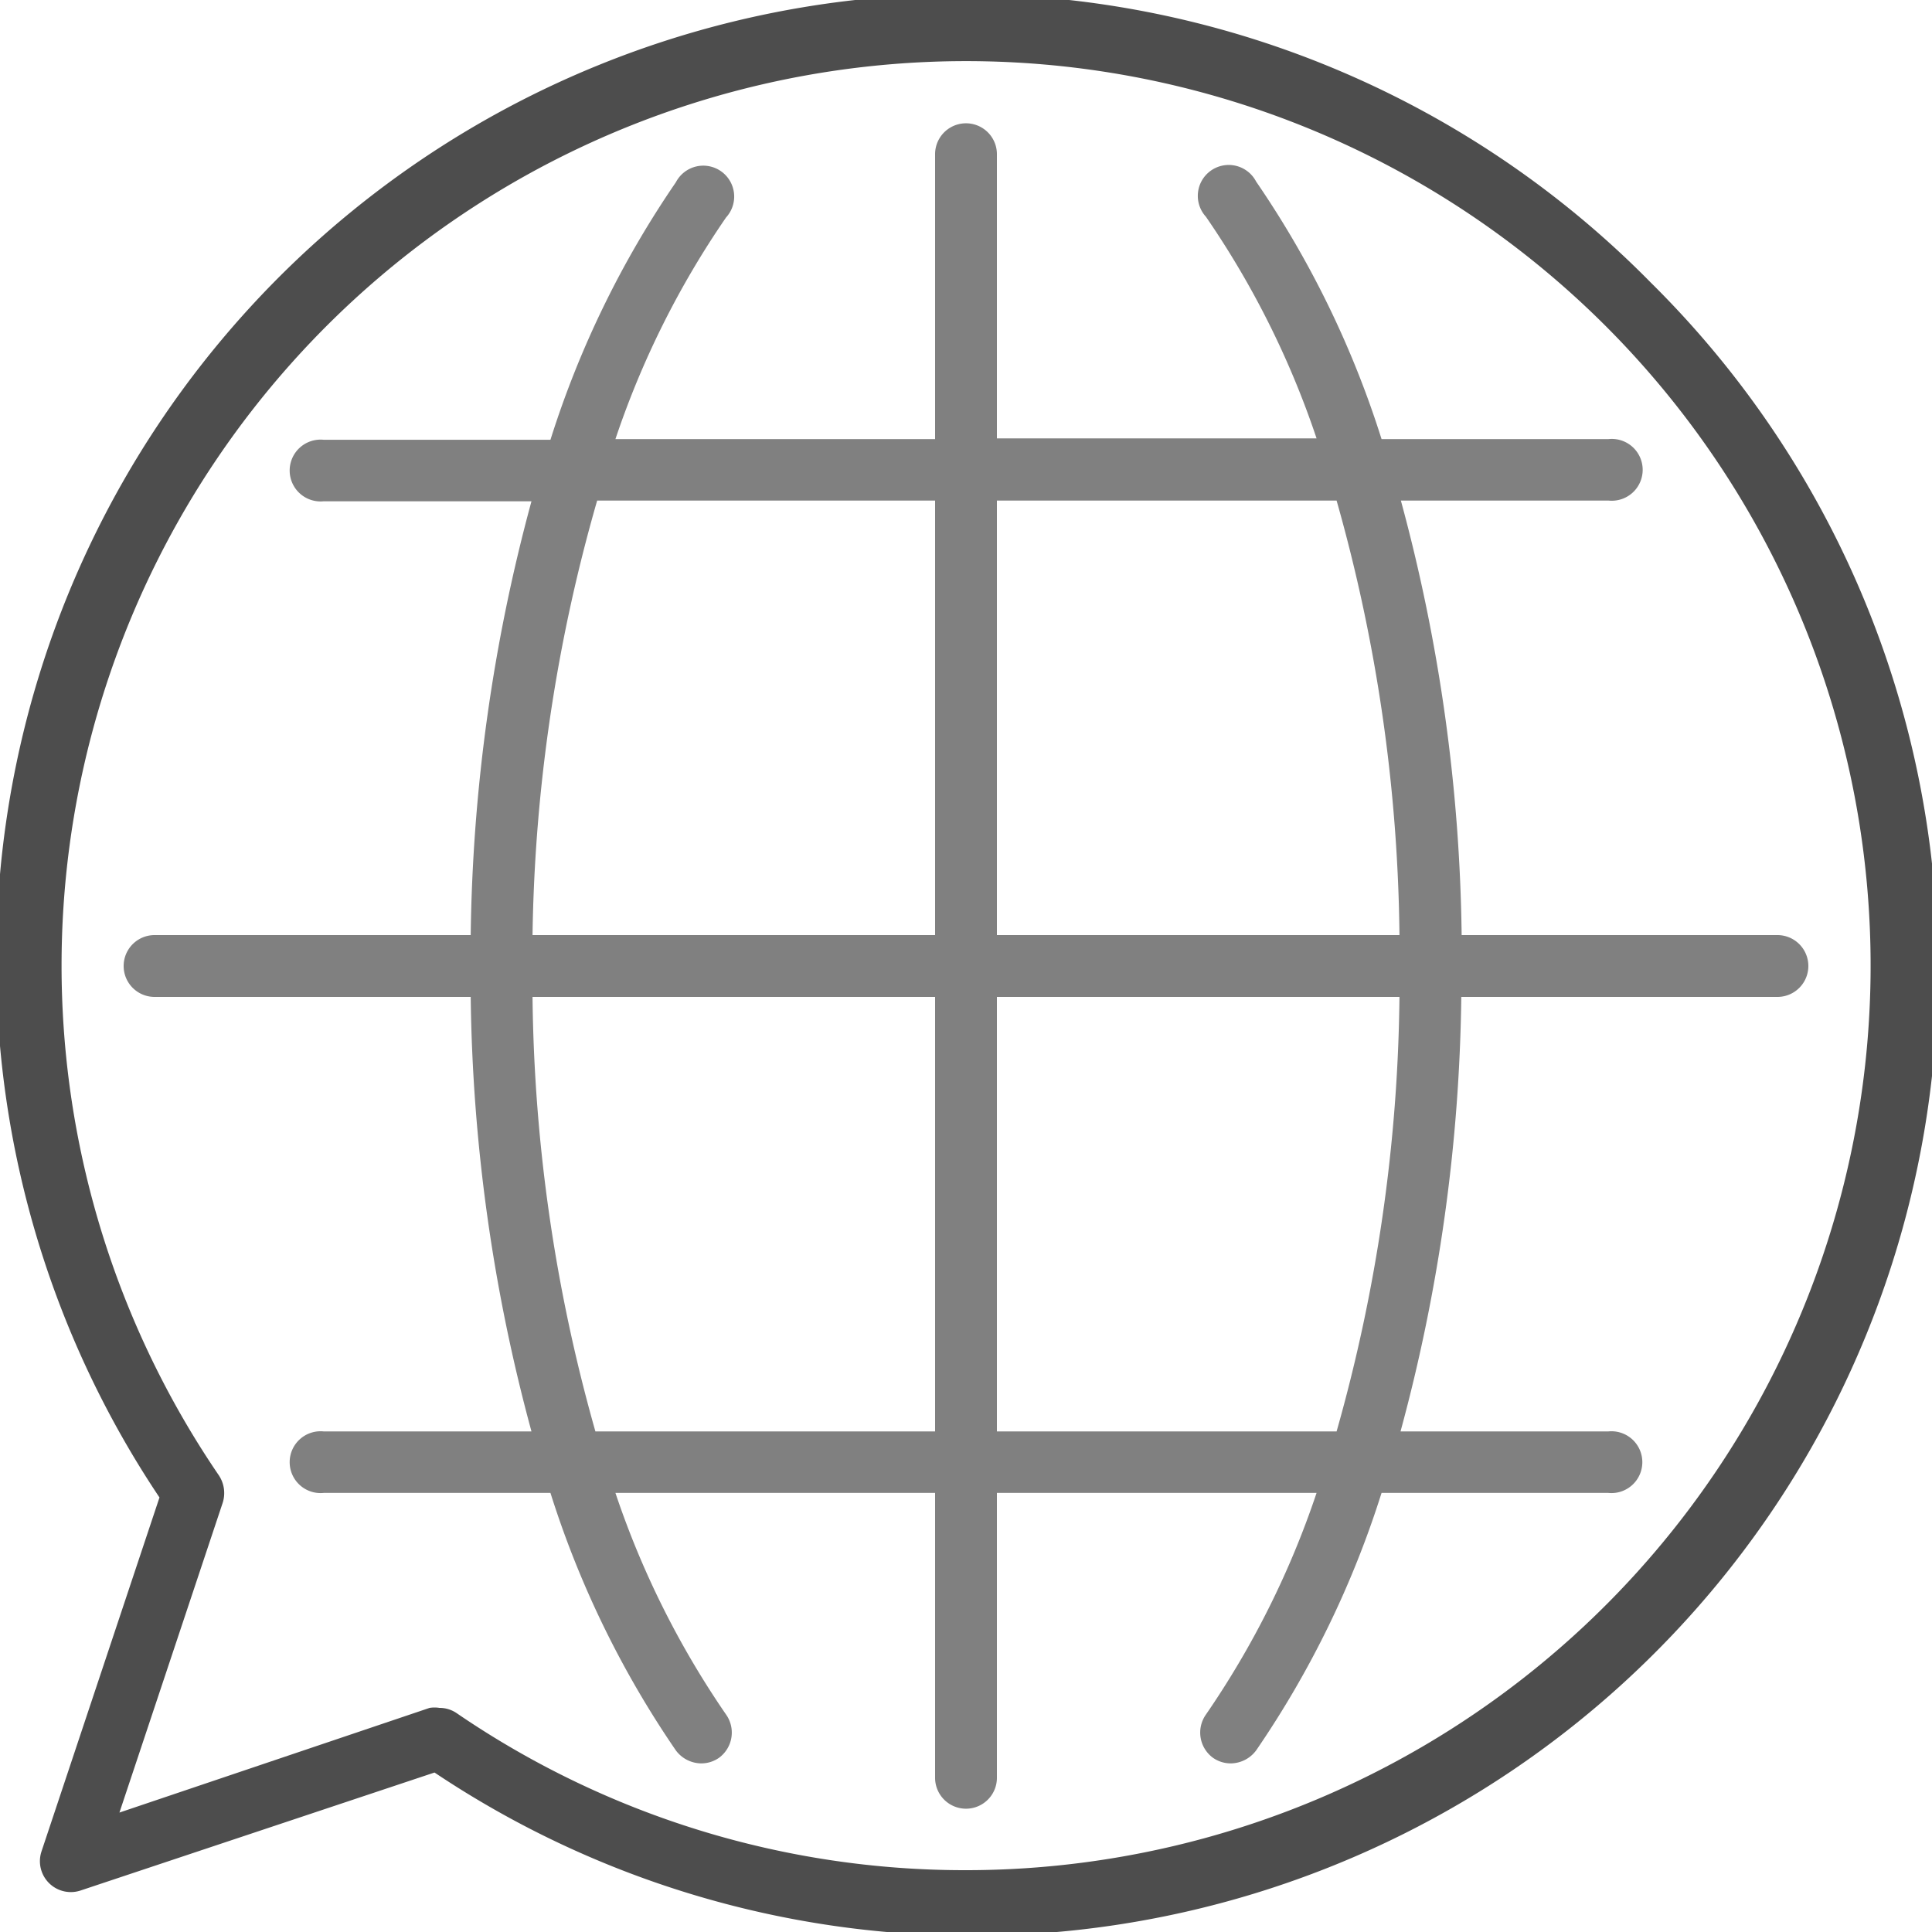 <svg xmlns="http://www.w3.org/2000/svg" viewBox="0 0 55 55"><defs><style>.cls-1{fill:gray;}.cls-2{fill:#4d4d4d;}</style></defs><title>online</title><g id="Calque_2" data-name="Calque 2"><g id="Maquette_PC"><path class="cls-1" d="M50.61,26.62h-9a49.38,49.38,0,0,0-1.73-12.37h5.91a.88.88,0,1,0,0-1.75H39.33a27.65,27.65,0,0,0-3.57-7.33.88.88,0,1,0-1.43,1,25.3,25.3,0,0,1,3.15,6.31h-9.1V4.39a.88.88,0,1,0-1.76,0V12.5h-9.1a25.3,25.3,0,0,1,3.15-6.31.88.88,0,1,0-1.43-1,27.65,27.65,0,0,0-3.57,7.33H9.22a.88.88,0,1,0,0,1.75h5.91A49.38,49.38,0,0,0,13.4,26.62h-9a.88.88,0,0,0,0,1.76h9a49.38,49.38,0,0,0,1.73,12.37H9.22a.88.88,0,1,0,0,1.75h6.45a27.65,27.65,0,0,0,3.57,7.33.91.91,0,0,0,.72.37.88.88,0,0,0,.51-.16.89.89,0,0,0,.2-1.23,25.3,25.3,0,0,1-3.15-6.31h9.1v8.11a.88.88,0,0,0,1.76,0V42.5h9.1a25.3,25.3,0,0,1-3.15,6.31.89.89,0,0,0,.2,1.23.88.88,0,0,0,.51.16.91.91,0,0,0,.72-.37,27.65,27.65,0,0,0,3.57-7.33h6.45a.88.88,0,1,0,0-1.75H39.87A49.38,49.38,0,0,0,41.6,28.38h9a.88.88,0,1,0,0-1.76ZM38.05,14.25a47.08,47.08,0,0,1,1.79,12.37H28.38V14.25Zm-21.1,0h9.67V26.62H15.16A47.08,47.08,0,0,1,17,14.25Zm0,26.5a47.08,47.08,0,0,1-1.79-12.37H26.62V40.75Zm21.1,0H28.38V28.38H39.84A47.08,47.08,0,0,1,38.05,40.75Z"/><path class="cls-2" d="M47,8.05A27.5,27.5,0,0,0,4.54,42.63L1.18,52.71a.88.88,0,0,0,1.11,1.11l10.08-3.36A27.5,27.5,0,0,0,47,8.05ZM27.5,53.24A25.6,25.6,0,0,1,13,48.77a.86.86,0,0,0-.49-.15.9.9,0,0,0-.28,0L3.4,51.6l2.94-8.82A.91.91,0,0,0,6.23,42,25.75,25.75,0,1,1,27.5,53.24Z"/></g></g></svg>
